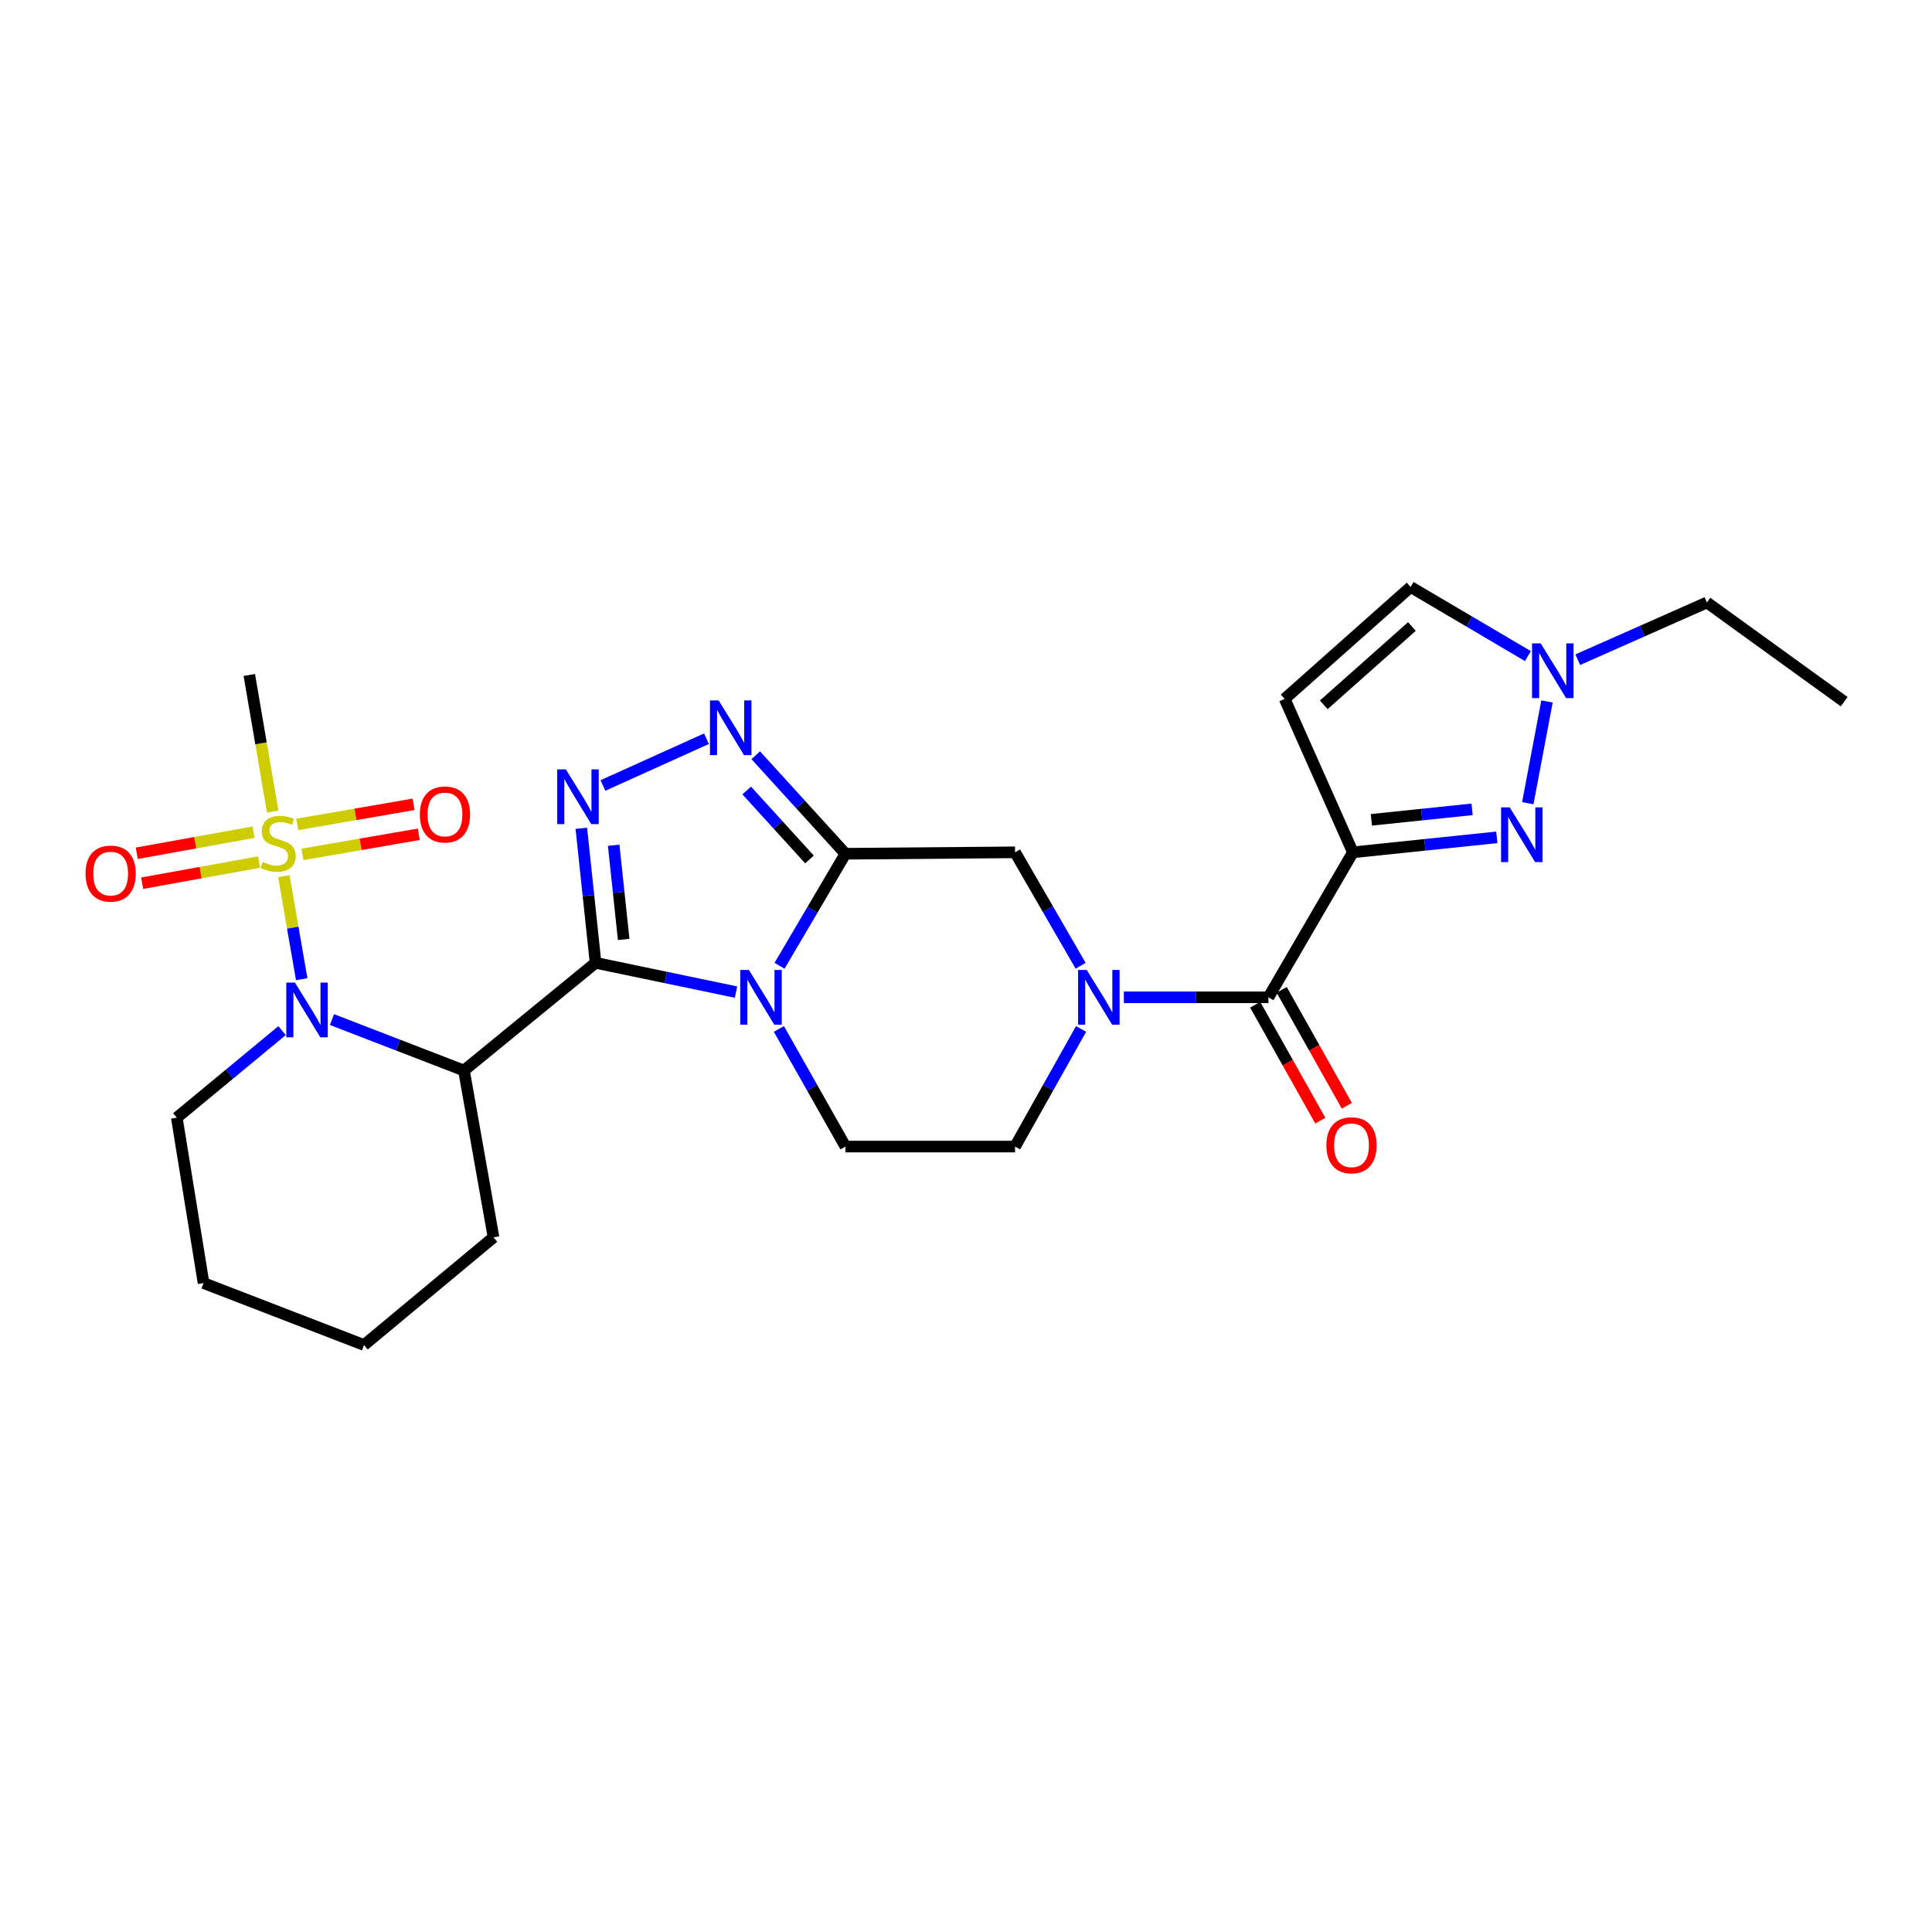 <?xml version='1.0' encoding='iso-8859-1'?>
<svg version='1.1' baseProfile='full'
              xmlns='http://www.w3.org/2000/svg'
                      xmlns:rdkit='http://www.rdkit.org/xml'
                      xmlns:xlink='http://www.w3.org/1999/xlink'
                  xml:space='preserve'
width='1000px' height='1000px' viewBox='0 0 1000 1000'>
<!-- END OF HEADER -->
<rect style='opacity:1.0;fill:#FFFFFF;stroke:none' width='1000' height='1000' x='0' y='0'> </rect>
<path class='bond-0' d='M 308.267,498.356 L 344.615,505.932' style='fill:none;fill-rule:evenodd;stroke:#000000;stroke-width:6px;stroke-linecap:butt;stroke-linejoin:miter;stroke-opacity:1' />
<path class='bond-0' d='M 344.615,505.932 L 380.962,513.508' style='fill:none;fill-rule:evenodd;stroke:#0000FF;stroke-width:6px;stroke-linecap:butt;stroke-linejoin:miter;stroke-opacity:1' />
<path class='bond-3' d='M 308.267,498.356 L 304.577,463.536' style='fill:none;fill-rule:evenodd;stroke:#000000;stroke-width:6px;stroke-linecap:butt;stroke-linejoin:miter;stroke-opacity:1' />
<path class='bond-3' d='M 304.577,463.536 L 300.886,428.715' style='fill:none;fill-rule:evenodd;stroke:#0000FF;stroke-width:6px;stroke-linecap:butt;stroke-linejoin:miter;stroke-opacity:1' />
<path class='bond-3' d='M 322.812,486.251 L 320.228,461.877' style='fill:none;fill-rule:evenodd;stroke:#000000;stroke-width:6px;stroke-linecap:butt;stroke-linejoin:miter;stroke-opacity:1' />
<path class='bond-3' d='M 320.228,461.877 L 317.645,437.502' style='fill:none;fill-rule:evenodd;stroke:#0000FF;stroke-width:6px;stroke-linecap:butt;stroke-linejoin:miter;stroke-opacity:1' />
<path class='bond-6' d='M 308.267,498.356 L 240.152,554.099' style='fill:none;fill-rule:evenodd;stroke:#000000;stroke-width:6px;stroke-linecap:butt;stroke-linejoin:miter;stroke-opacity:1' />
<path class='bond-1' d='M 403.487,499.888 L 420.544,470.896' style='fill:none;fill-rule:evenodd;stroke:#0000FF;stroke-width:6px;stroke-linecap:butt;stroke-linejoin:miter;stroke-opacity:1' />
<path class='bond-1' d='M 420.544,470.896 L 437.6,441.905' style='fill:none;fill-rule:evenodd;stroke:#000000;stroke-width:6px;stroke-linecap:butt;stroke-linejoin:miter;stroke-opacity:1' />
<path class='bond-14' d='M 403.156,532.582 L 420.378,563.019' style='fill:none;fill-rule:evenodd;stroke:#0000FF;stroke-width:6px;stroke-linecap:butt;stroke-linejoin:miter;stroke-opacity:1' />
<path class='bond-14' d='M 420.378,563.019 L 437.6,593.456' style='fill:none;fill-rule:evenodd;stroke:#000000;stroke-width:6px;stroke-linecap:butt;stroke-linejoin:miter;stroke-opacity:1' />
<path class='bond-12' d='M 437.6,441.905 L 525.398,441.162' style='fill:none;fill-rule:evenodd;stroke:#000000;stroke-width:6px;stroke-linecap:butt;stroke-linejoin:miter;stroke-opacity:1' />
<path class='bond-27' d='M 437.6,441.905 L 414.382,416.407' style='fill:none;fill-rule:evenodd;stroke:#000000;stroke-width:6px;stroke-linecap:butt;stroke-linejoin:miter;stroke-opacity:1' />
<path class='bond-27' d='M 414.382,416.407 L 391.164,390.908' style='fill:none;fill-rule:evenodd;stroke:#0000FF;stroke-width:6px;stroke-linecap:butt;stroke-linejoin:miter;stroke-opacity:1' />
<path class='bond-27' d='M 418.997,444.852 L 402.745,427.003' style='fill:none;fill-rule:evenodd;stroke:#000000;stroke-width:6px;stroke-linecap:butt;stroke-linejoin:miter;stroke-opacity:1' />
<path class='bond-27' d='M 402.745,427.003 L 386.492,409.155' style='fill:none;fill-rule:evenodd;stroke:#0000FF;stroke-width:6px;stroke-linecap:butt;stroke-linejoin:miter;stroke-opacity:1' />
<path class='bond-2' d='M 146.917,453.493 L 151.539,480.164' style='fill:none;fill-rule:evenodd;stroke:#CCCC00;stroke-width:6px;stroke-linecap:butt;stroke-linejoin:miter;stroke-opacity:1' />
<path class='bond-2' d='M 151.539,480.164 L 156.161,506.835' style='fill:none;fill-rule:evenodd;stroke:#0000FF;stroke-width:6px;stroke-linecap:butt;stroke-linejoin:miter;stroke-opacity:1' />
<path class='bond-16' d='M 156.571,442.227 L 186.657,437.024' style='fill:none;fill-rule:evenodd;stroke:#CCCC00;stroke-width:6px;stroke-linecap:butt;stroke-linejoin:miter;stroke-opacity:1' />
<path class='bond-16' d='M 186.657,437.024 L 216.742,431.82' style='fill:none;fill-rule:evenodd;stroke:#FF0000;stroke-width:6px;stroke-linecap:butt;stroke-linejoin:miter;stroke-opacity:1' />
<path class='bond-16' d='M 153.888,426.718 L 183.974,421.515' style='fill:none;fill-rule:evenodd;stroke:#CCCC00;stroke-width:6px;stroke-linecap:butt;stroke-linejoin:miter;stroke-opacity:1' />
<path class='bond-16' d='M 183.974,421.515 L 214.06,416.311' style='fill:none;fill-rule:evenodd;stroke:#FF0000;stroke-width:6px;stroke-linecap:butt;stroke-linejoin:miter;stroke-opacity:1' />
<path class='bond-17' d='M 131.277,430.718 L 101.032,436.184' style='fill:none;fill-rule:evenodd;stroke:#CCCC00;stroke-width:6px;stroke-linecap:butt;stroke-linejoin:miter;stroke-opacity:1' />
<path class='bond-17' d='M 101.032,436.184 L 70.787,441.651' style='fill:none;fill-rule:evenodd;stroke:#FF0000;stroke-width:6px;stroke-linecap:butt;stroke-linejoin:miter;stroke-opacity:1' />
<path class='bond-17' d='M 134.076,446.206 L 103.831,451.673' style='fill:none;fill-rule:evenodd;stroke:#CCCC00;stroke-width:6px;stroke-linecap:butt;stroke-linejoin:miter;stroke-opacity:1' />
<path class='bond-17' d='M 103.831,451.673 L 73.586,457.14' style='fill:none;fill-rule:evenodd;stroke:#FF0000;stroke-width:6px;stroke-linecap:butt;stroke-linejoin:miter;stroke-opacity:1' />
<path class='bond-20' d='M 141.161,420.094 L 135.101,384.731' style='fill:none;fill-rule:evenodd;stroke:#CCCC00;stroke-width:6px;stroke-linecap:butt;stroke-linejoin:miter;stroke-opacity:1' />
<path class='bond-20' d='M 135.101,384.731 L 129.042,349.367' style='fill:none;fill-rule:evenodd;stroke:#000000;stroke-width:6px;stroke-linecap:butt;stroke-linejoin:miter;stroke-opacity:1' />
<path class='bond-7' d='M 312.065,406.565 L 365.665,382.361' style='fill:none;fill-rule:evenodd;stroke:#0000FF;stroke-width:6px;stroke-linecap:butt;stroke-linejoin:miter;stroke-opacity:1' />
<path class='bond-4' d='M 171.837,527.736 L 205.994,540.918' style='fill:none;fill-rule:evenodd;stroke:#0000FF;stroke-width:6px;stroke-linecap:butt;stroke-linejoin:miter;stroke-opacity:1' />
<path class='bond-4' d='M 205.994,540.918 L 240.152,554.099' style='fill:none;fill-rule:evenodd;stroke:#000000;stroke-width:6px;stroke-linecap:butt;stroke-linejoin:miter;stroke-opacity:1' />
<path class='bond-21' d='M 145.993,533.445 L 118.753,555.979' style='fill:none;fill-rule:evenodd;stroke:#0000FF;stroke-width:6px;stroke-linecap:butt;stroke-linejoin:miter;stroke-opacity:1' />
<path class='bond-21' d='M 118.753,555.979 L 91.512,578.512' style='fill:none;fill-rule:evenodd;stroke:#000000;stroke-width:6px;stroke-linecap:butt;stroke-linejoin:miter;stroke-opacity:1' />
<path class='bond-5' d='M 700.261,441.162 L 656.541,516.203' style='fill:none;fill-rule:evenodd;stroke:#000000;stroke-width:6px;stroke-linecap:butt;stroke-linejoin:miter;stroke-opacity:1' />
<path class='bond-8' d='M 700.261,441.162 L 737.508,437.284' style='fill:none;fill-rule:evenodd;stroke:#000000;stroke-width:6px;stroke-linecap:butt;stroke-linejoin:miter;stroke-opacity:1' />
<path class='bond-8' d='M 737.508,437.284 L 774.755,433.406' style='fill:none;fill-rule:evenodd;stroke:#0000FF;stroke-width:6px;stroke-linecap:butt;stroke-linejoin:miter;stroke-opacity:1' />
<path class='bond-8' d='M 709.805,424.344 L 735.878,421.629' style='fill:none;fill-rule:evenodd;stroke:#000000;stroke-width:6px;stroke-linecap:butt;stroke-linejoin:miter;stroke-opacity:1' />
<path class='bond-8' d='M 735.878,421.629 L 761.951,418.915' style='fill:none;fill-rule:evenodd;stroke:#0000FF;stroke-width:6px;stroke-linecap:butt;stroke-linejoin:miter;stroke-opacity:1' />
<path class='bond-11' d='M 700.261,441.162 L 664.935,361.749' style='fill:none;fill-rule:evenodd;stroke:#000000;stroke-width:6px;stroke-linecap:butt;stroke-linejoin:miter;stroke-opacity:1' />
<path class='bond-22' d='M 240.152,554.099 L 255.445,640.437' style='fill:none;fill-rule:evenodd;stroke:#000000;stroke-width:6px;stroke-linecap:butt;stroke-linejoin:miter;stroke-opacity:1' />
<path class='bond-13' d='M 790.776,415.74 L 800.724,363.085' style='fill:none;fill-rule:evenodd;stroke:#0000FF;stroke-width:6px;stroke-linecap:butt;stroke-linejoin:miter;stroke-opacity:1' />
<path class='bond-9' d='M 559.569,532.577 L 542.484,563.017' style='fill:none;fill-rule:evenodd;stroke:#0000FF;stroke-width:6px;stroke-linecap:butt;stroke-linejoin:miter;stroke-opacity:1' />
<path class='bond-9' d='M 542.484,563.017 L 525.398,593.456' style='fill:none;fill-rule:evenodd;stroke:#000000;stroke-width:6px;stroke-linecap:butt;stroke-linejoin:miter;stroke-opacity:1' />
<path class='bond-10' d='M 581.695,516.203 L 619.118,516.203' style='fill:none;fill-rule:evenodd;stroke:#0000FF;stroke-width:6px;stroke-linecap:butt;stroke-linejoin:miter;stroke-opacity:1' />
<path class='bond-10' d='M 619.118,516.203 L 656.541,516.203' style='fill:none;fill-rule:evenodd;stroke:#000000;stroke-width:6px;stroke-linecap:butt;stroke-linejoin:miter;stroke-opacity:1' />
<path class='bond-28' d='M 559.326,499.876 L 542.362,470.519' style='fill:none;fill-rule:evenodd;stroke:#0000FF;stroke-width:6px;stroke-linecap:butt;stroke-linejoin:miter;stroke-opacity:1' />
<path class='bond-28' d='M 542.362,470.519 L 525.398,441.162' style='fill:none;fill-rule:evenodd;stroke:#000000;stroke-width:6px;stroke-linecap:butt;stroke-linejoin:miter;stroke-opacity:1' />
<path class='bond-19' d='M 649.68,520.058 L 666.538,550.056' style='fill:none;fill-rule:evenodd;stroke:#000000;stroke-width:6px;stroke-linecap:butt;stroke-linejoin:miter;stroke-opacity:1' />
<path class='bond-19' d='M 666.538,550.056 L 683.395,580.054' style='fill:none;fill-rule:evenodd;stroke:#FF0000;stroke-width:6px;stroke-linecap:butt;stroke-linejoin:miter;stroke-opacity:1' />
<path class='bond-19' d='M 663.402,512.347 L 680.259,542.345' style='fill:none;fill-rule:evenodd;stroke:#000000;stroke-width:6px;stroke-linecap:butt;stroke-linejoin:miter;stroke-opacity:1' />
<path class='bond-19' d='M 680.259,542.345 L 697.116,572.343' style='fill:none;fill-rule:evenodd;stroke:#FF0000;stroke-width:6px;stroke-linecap:butt;stroke-linejoin:miter;stroke-opacity:1' />
<path class='bond-15' d='M 664.935,361.749 L 730.131,303.82' style='fill:none;fill-rule:evenodd;stroke:#000000;stroke-width:6px;stroke-linecap:butt;stroke-linejoin:miter;stroke-opacity:1' />
<path class='bond-15' d='M 685.169,364.825 L 730.806,324.275' style='fill:none;fill-rule:evenodd;stroke:#000000;stroke-width:6px;stroke-linecap:butt;stroke-linejoin:miter;stroke-opacity:1' />
<path class='bond-23' d='M 816.65,341.456 L 850.075,326.647' style='fill:none;fill-rule:evenodd;stroke:#0000FF;stroke-width:6px;stroke-linecap:butt;stroke-linejoin:miter;stroke-opacity:1' />
<path class='bond-23' d='M 850.075,326.647 L 883.5,311.838' style='fill:none;fill-rule:evenodd;stroke:#000000;stroke-width:6px;stroke-linecap:butt;stroke-linejoin:miter;stroke-opacity:1' />
<path class='bond-30' d='M 790.853,339.595 L 760.492,321.707' style='fill:none;fill-rule:evenodd;stroke:#0000FF;stroke-width:6px;stroke-linecap:butt;stroke-linejoin:miter;stroke-opacity:1' />
<path class='bond-30' d='M 760.492,321.707 L 730.131,303.82' style='fill:none;fill-rule:evenodd;stroke:#000000;stroke-width:6px;stroke-linecap:butt;stroke-linejoin:miter;stroke-opacity:1' />
<path class='bond-18' d='M 437.6,593.456 L 525.398,593.456' style='fill:none;fill-rule:evenodd;stroke:#000000;stroke-width:6px;stroke-linecap:butt;stroke-linejoin:miter;stroke-opacity:1' />
<path class='bond-29' d='M 91.512,578.512 L 105.363,664.116' style='fill:none;fill-rule:evenodd;stroke:#000000;stroke-width:6px;stroke-linecap:butt;stroke-linejoin:miter;stroke-opacity:1' />
<path class='bond-25' d='M 255.445,640.437 L 188.431,696.18' style='fill:none;fill-rule:evenodd;stroke:#000000;stroke-width:6px;stroke-linecap:butt;stroke-linejoin:miter;stroke-opacity:1' />
<path class='bond-26' d='M 883.5,311.838 L 954.545,363.191' style='fill:none;fill-rule:evenodd;stroke:#000000;stroke-width:6px;stroke-linecap:butt;stroke-linejoin:miter;stroke-opacity:1' />
<path class='bond-24' d='M 105.363,664.116 L 188.431,696.18' style='fill:none;fill-rule:evenodd;stroke:#000000;stroke-width:6px;stroke-linecap:butt;stroke-linejoin:miter;stroke-opacity:1' />
<path  class='atom-1' d='M 387.629 502.043
L 396.909 517.043
Q 397.829 518.523, 399.309 521.203
Q 400.789 523.883, 400.869 524.043
L 400.869 502.043
L 404.629 502.043
L 404.629 530.363
L 400.749 530.363
L 390.789 513.963
Q 389.629 512.043, 388.389 509.843
Q 387.189 507.643, 386.829 506.963
L 386.829 530.363
L 383.149 530.363
L 383.149 502.043
L 387.629 502.043
' fill='#0000FF'/>
<path  class='atom-3' d='M 135.959 446.142
Q 136.279 446.262, 137.599 446.822
Q 138.919 447.382, 140.359 447.742
Q 141.839 448.062, 143.279 448.062
Q 145.959 448.062, 147.519 446.782
Q 149.079 445.462, 149.079 443.182
Q 149.079 441.622, 148.279 440.662
Q 147.519 439.702, 146.319 439.182
Q 145.119 438.662, 143.119 438.062
Q 140.599 437.302, 139.079 436.582
Q 137.599 435.862, 136.519 434.342
Q 135.479 432.822, 135.479 430.262
Q 135.479 426.702, 137.879 424.502
Q 140.319 422.302, 145.119 422.302
Q 148.399 422.302, 152.119 423.862
L 151.199 426.942
Q 147.799 425.542, 145.239 425.542
Q 142.479 425.542, 140.959 426.702
Q 139.439 427.822, 139.479 429.782
Q 139.479 431.302, 140.239 432.222
Q 141.039 433.142, 142.159 433.662
Q 143.319 434.182, 145.239 434.782
Q 147.799 435.582, 149.319 436.382
Q 150.839 437.182, 151.919 438.822
Q 153.039 440.422, 153.039 443.182
Q 153.039 447.102, 150.399 449.222
Q 147.799 451.302, 143.439 451.302
Q 140.919 451.302, 138.999 450.742
Q 137.119 450.222, 134.879 449.302
L 135.959 446.142
' fill='#CCCC00'/>
<path  class='atom-4' d='M 292.896 398.234
L 302.176 413.234
Q 303.096 414.714, 304.576 417.394
Q 306.056 420.074, 306.136 420.234
L 306.136 398.234
L 309.896 398.234
L 309.896 426.554
L 306.016 426.554
L 296.056 410.154
Q 294.896 408.234, 293.656 406.034
Q 292.456 403.834, 292.096 403.154
L 292.096 426.554
L 288.416 426.554
L 288.416 398.234
L 292.896 398.234
' fill='#0000FF'/>
<path  class='atom-5' d='M 152.66 508.592
L 161.94 523.592
Q 162.86 525.072, 164.34 527.752
Q 165.82 530.432, 165.9 530.592
L 165.9 508.592
L 169.66 508.592
L 169.66 536.912
L 165.78 536.912
L 155.82 520.512
Q 154.66 518.592, 153.42 516.392
Q 152.22 514.192, 151.86 513.512
L 151.86 536.912
L 148.18 536.912
L 148.18 508.592
L 152.66 508.592
' fill='#0000FF'/>
<path  class='atom-8' d='M 371.959 362.532
L 381.239 377.532
Q 382.159 379.012, 383.639 381.692
Q 385.119 384.372, 385.199 384.532
L 385.199 362.532
L 388.959 362.532
L 388.959 390.852
L 385.079 390.852
L 375.119 374.452
Q 373.959 372.532, 372.719 370.332
Q 371.519 368.132, 371.159 367.452
L 371.159 390.852
L 367.479 390.852
L 367.479 362.532
L 371.959 362.532
' fill='#0000FF'/>
<path  class='atom-9' d='M 781.432 417.899
L 790.712 432.899
Q 791.632 434.379, 793.112 437.059
Q 794.592 439.739, 794.672 439.899
L 794.672 417.899
L 798.432 417.899
L 798.432 446.219
L 794.552 446.219
L 784.592 429.819
Q 783.432 427.899, 782.192 425.699
Q 780.992 423.499, 780.632 422.819
L 780.632 446.219
L 776.952 446.219
L 776.952 417.899
L 781.432 417.899
' fill='#0000FF'/>
<path  class='atom-10' d='M 562.5 502.043
L 571.78 517.043
Q 572.7 518.523, 574.18 521.203
Q 575.66 523.883, 575.74 524.043
L 575.74 502.043
L 579.5 502.043
L 579.5 530.363
L 575.62 530.363
L 565.66 513.963
Q 564.5 512.043, 563.26 509.843
Q 562.06 507.643, 561.7 506.963
L 561.7 530.363
L 558.02 530.363
L 558.02 502.043
L 562.5 502.043
' fill='#0000FF'/>
<path  class='atom-14' d='M 797.469 333.021
L 806.749 348.021
Q 807.669 349.501, 809.149 352.181
Q 810.629 354.861, 810.709 355.021
L 810.709 333.021
L 814.469 333.021
L 814.469 361.341
L 810.589 361.341
L 800.629 344.941
Q 799.469 343.021, 798.229 340.821
Q 797.029 338.621, 796.669 337.941
L 796.669 361.341
L 792.989 361.341
L 792.989 333.021
L 797.469 333.021
' fill='#0000FF'/>
<path  class='atom-17' d='M 217.306 421.568
Q 217.306 414.768, 220.666 410.968
Q 224.026 407.168, 230.306 407.168
Q 236.586 407.168, 239.946 410.968
Q 243.306 414.768, 243.306 421.568
Q 243.306 428.448, 239.906 432.368
Q 236.506 436.248, 230.306 436.248
Q 224.066 436.248, 220.666 432.368
Q 217.306 428.488, 217.306 421.568
M 230.306 433.048
Q 234.626 433.048, 236.946 430.168
Q 239.306 427.248, 239.306 421.568
Q 239.306 416.008, 236.946 413.208
Q 234.626 410.368, 230.306 410.368
Q 225.986 410.368, 223.626 413.168
Q 221.306 415.968, 221.306 421.568
Q 221.306 427.288, 223.626 430.168
Q 225.986 433.048, 230.306 433.048
' fill='#FF0000'/>
<path  class='atom-18' d='M 44.271 452.172
Q 44.271 445.372, 47.631 441.572
Q 50.991 437.772, 57.271 437.772
Q 63.551 437.772, 66.911 441.572
Q 70.271 445.372, 70.271 452.172
Q 70.271 459.052, 66.871 462.972
Q 63.471 466.852, 57.271 466.852
Q 51.031 466.852, 47.631 462.972
Q 44.271 459.092, 44.271 452.172
M 57.271 463.652
Q 61.591 463.652, 63.911 460.772
Q 66.271 457.852, 66.271 452.172
Q 66.271 446.612, 63.911 443.812
Q 61.591 440.972, 57.271 440.972
Q 52.951 440.972, 50.591 443.772
Q 48.271 446.572, 48.271 452.172
Q 48.271 457.892, 50.591 460.772
Q 52.951 463.652, 57.271 463.652
' fill='#FF0000'/>
<path  class='atom-20' d='M 686.535 592.793
Q 686.535 585.993, 689.895 582.193
Q 693.255 578.393, 699.535 578.393
Q 705.815 578.393, 709.175 582.193
Q 712.535 585.993, 712.535 592.793
Q 712.535 599.673, 709.135 603.593
Q 705.735 607.473, 699.535 607.473
Q 693.295 607.473, 689.895 603.593
Q 686.535 599.713, 686.535 592.793
M 699.535 604.273
Q 703.855 604.273, 706.175 601.393
Q 708.535 598.473, 708.535 592.793
Q 708.535 587.233, 706.175 584.433
Q 703.855 581.593, 699.535 581.593
Q 695.215 581.593, 692.855 584.393
Q 690.535 587.193, 690.535 592.793
Q 690.535 598.513, 692.855 601.393
Q 695.215 604.273, 699.535 604.273
' fill='#FF0000'/>
</svg>
